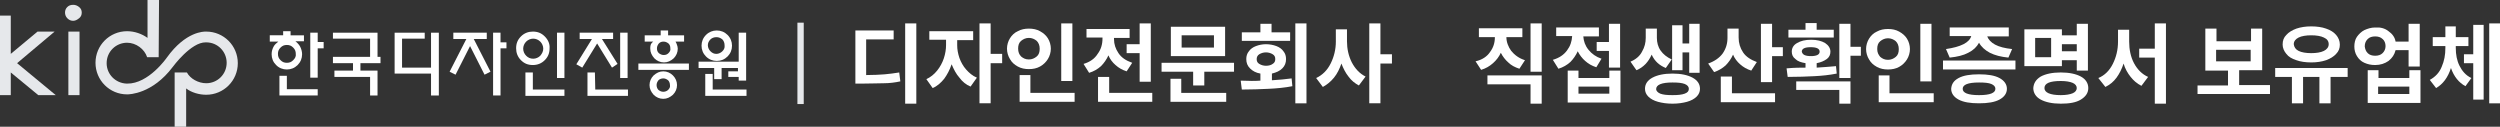 <svg xmlns="http://www.w3.org/2000/svg" xmlns:xlink="http://www.w3.org/1999/xlink" id="Layer_1" x="0px" y="0px" viewBox="0 0 672.8 34.1" style="enable-background:new 0 0 672.8 34.1;" xml:space="preserve"><rect x="0" y="0" width="672.8" height="34.1" fill="#333333" stroke="none"/><style type="text/css">	.st0{fill:#E6E8EB;}	.st1{fill:#FFFFFF;}</style><g>	<g>		<g>			<path class="st0" d="M18.4,8.5h3v17.1h-3V8.5z M22,3.4c0,0.6-0.2,1.1-0.7,1.5c-0.5,0.4-1,0.7-1.6,0.7c-0.6,0-1.1-0.2-1.6-0.7    c-0.4-0.4-0.6-1-0.6-1.5c0-0.6,0.2-1.1,0.6-1.5c0.4-0.4,0.9-0.6,1.6-0.6c0.6,0,1.1,0.2,1.6,0.6C21.8,2.3,22,2.8,22,3.4"></path>			<path class="st0" d="M42.7,15.4h-3.1c-0.7-2.2-3-3.9-5.4-3.9c-3,0-5.5,2.4-5.5,5.5c0,3,2.4,5.4,5.4,5.5l0,0h0.1l0,0    c5.8,0.1,10.7-7,10.7-7c5.1-7.1,10-7,10.5-7l0,0h0.1c4.7,0,8.5,3.8,8.5,8.5s-3.8,8.5-8.5,8.5c-1.9,0-4-0.6-5.4-1.7v10.3H47V19.5    l0,0l0,0l0,0h3.1l0,0h0.2c0.9,1.7,3.1,2.9,5.2,2.9c3,0,5.5-2.4,5.5-5.5c0-3-2.4-5.5-5.5-5.5h-0.1l0,0c-4-0.1-8.9,6.6-8.9,6.6    c-5.5,7.3-11.7,7.4-12.3,7.4l0,0c-4.7,0-8.5-3.8-8.5-8.5s3.8-8.5,8.5-8.5c2,0,4,0.7,5.5,1.8V0h3.1L42.7,15.4L42.7,15.4z"></path>		</g>		<polygon class="st0" points="15,25.6 4.6,17 14.7,8.5 10.1,8.5 2.9,14.5 2.9,4.2 0,4.2 0,25.6 2.9,25.6 2.9,19.5 10.3,25.6   "></polygon>		<g>			<path class="st1" d="M73.6,12.6c-0.3,0.6-0.5,1.2-0.5,2c0,1.1,0.4,2.1,1.2,2.9c0.8,0.8,1.8,1.2,2.9,1.2s2.1-0.4,2.9-1.2    c0.8-0.8,1.2-1.8,1.2-2.9c0-0.7-0.2-1.4-0.5-2c-0.3-0.6-0.8-1.1-1.3-1.5h2.3V9.5h-3.6V8.4h-2v1.1h-3.6v1.7h2.3    C74.4,11.6,73.9,12,73.6,12.6 M77.2,20.4h-2v5.3h10.3V24h-8.3V20.4z M83.5,20.9h2V13h1.6v-1.7h-1.6V8.8h-2V20.9z M78.9,16.2    c-0.5,0.5-1,0.7-1.7,0.7s-1.2-0.2-1.7-0.7c-0.5-0.5-0.7-1-0.7-1.7s0.2-1.2,0.7-1.7c0.5-0.5,1-0.7,1.7-0.7s1.2,0.2,1.7,0.7    c0.5,0.5,0.7,1,0.7,1.7C79.7,15.2,79.4,15.7,78.9,16.2"></path>		</g>		<polygon class="st1" points="101.6,15.3 102.4,15.3 102.4,17 97,17 97,19 101.6,19 101.6,25.7 99.6,25.7 99.6,20.7 90,20.7 90,19    95,19 95,17 89.6,17 89.6,15.3 99.6,15.3 99.6,10.4 89.6,10.4 89.6,8.8 101.6,8.8   "></polygon>		<polygon class="st1" points="118.1,25.7 116,25.7 116,19.8 106.2,19.8 106.2,8.8 114.3,8.8 114.3,10.4 108.2,10.4 108.2,18.2    116,18.2 116,8.8 118.1,8.8   "></polygon>		<path class="st1" d="M132.7,8.8h2v2.6h1.6V13h-1.6v12.7h-2V8.8z M121.8,8.8h9.2v1.7h-3.5l4.5,8.8l-1.6,0.8l-3.9-7.7l-3.9,7.7   l-1.6-0.8l4.5-8.8H122V8.8H121.8z"></path>		<g>			<path class="st1" d="M151.9,24.1h-8.5v-4.6h-2v6.3h10.5V24.1z M151.9,8.8h-2V21h2V8.8z M146.6,9.8c-0.9-0.9-1.9-1.3-3.2-1.3    c-1.2,0-2.3,0.4-3.2,1.3c-0.9,0.9-1.3,1.9-1.3,3.2c0,1.2,0.4,2.3,1.3,3.2c0.9,0.9,1.9,1.3,3.2,1.3c1.2,0,2.3-0.4,3.2-1.3    s1.3-1.9,1.3-3.2C148,11.8,147.5,10.7,146.6,9.8 M145.4,15c-0.5,0.5-1.2,0.8-1.9,0.8c-0.8,0-1.4-0.3-1.9-0.8    c-0.5-0.5-0.8-1.2-0.8-1.9c0-0.7,0.3-1.4,0.8-1.9s1.2-0.8,1.9-0.8s1.4,0.3,1.9,0.8c0.5,0.5,0.8,1.2,0.8,1.9    C146.2,13.8,145.9,14.4,145.4,15"></path>		</g>		<path class="st1" d="M166.2,17.2l-1.5,1l-4-6.5l-4,6.5l-1.6-0.9l4.2-6.8H156V8.8h9v1.7h-3L166.2,17.2z M160.1,19.5h-2v6.3H169   v-1.7h-8.8L160.1,19.5L160.1,19.5z M168.9,21h-2V8.8h2V21z"></path>		<g>			<path class="st1" d="M175.1,12.1c-0.1,0.3-0.1,0.7-0.1,1c0,1,0.4,1.8,1.1,2.6c0.7,0.7,1.6,1.1,2.6,1.1s1.8-0.4,2.6-1.1    c0.7-0.7,1.1-1.6,1.1-2.6c0-0.4-0.1-0.7-0.2-1c-0.1-0.3-0.2-0.6-0.4-0.9h2.3V9.5h-4.3V8.2h-2v1.3h-4.3v1.7h2.3    C175.4,11.5,175.2,11.8,175.1,12.1 M185.4,17.1h-13.6v1.7h13.6V17.1z M179.9,14.3c-0.4,0.4-0.8,0.5-1.3,0.5s-0.9-0.2-1.3-0.5    c-0.4-0.4-0.5-0.8-0.5-1.3c0-0.5,0.2-0.9,0.5-1.3c0.4-0.4,0.8-0.5,1.3-0.5s0.9,0.2,1.3,0.5c0.4,0.4,0.5,0.8,0.5,1.3    C180.5,13.5,180.3,13.9,179.9,14.3 M181.1,20.3c-0.7-0.7-1.6-1.1-2.6-1.1s-1.8,0.4-2.6,1.1c-0.7,0.7-1.1,1.6-1.1,2.6    c0,1,0.4,1.8,1.1,2.6c0.7,0.7,1.6,1.1,2.6,1.1s1.8-0.4,2.6-1.1c0.7-0.7,1.1-1.6,1.1-2.6C182.2,21.9,181.8,21,181.1,20.3     M179.8,24.2c-0.3,0.3-0.8,0.5-1.3,0.5s-0.9-0.2-1.3-0.5c-0.3-0.3-0.5-0.8-0.5-1.3c0-0.5,0.2-0.9,0.5-1.3    c0.3-0.3,0.8-0.5,1.3-0.5s0.9,0.2,1.3,0.5c0.3,0.3,0.5,0.8,0.5,1.3C180.4,23.4,180.2,23.8,179.8,24.2"></path>			<path class="st1" d="M200.8,24.1h-9v-4.2h-2v5.9h11.1v-1.7H200.8z M200.8,8.8h-2v7.8H188v1.7h4.2v3h2v-3h4.4v0.9H196v1.5h2.8v1h2    V8.8z M195.8,9.4c-0.8-0.8-1.8-1.2-2.9-1.2c-1.1,0-2.1,0.4-2.9,1.2c-0.8,0.8-1.2,1.8-1.2,2.9c0,1.1,0.4,2.1,1.2,2.9    c0.8,0.8,1.8,1.2,2.9,1.2c1.1,0,2.1-0.4,2.9-1.2c0.8-0.8,1.2-1.8,1.2-2.9C197,11.2,196.6,10.2,195.8,9.4 M194.4,13.8    c-0.4,0.4-1,0.7-1.6,0.7s-1.1-0.2-1.6-0.7c-0.4-0.4-0.7-1-0.7-1.6c0-0.6,0.2-1.1,0.7-1.6c0.4-0.4,1-0.6,1.6-0.6s1.1,0.2,1.6,0.6    c0.4,0.4,0.6,1,0.6,1.6C195.1,12.9,194.8,13.4,194.4,13.8"></path>		</g>	</g>	<rect x="214.6" y="6.1" class="st0" width="1.7" height="21.9"></rect>	<g>		<path class="st1" d="M230.1,8.2h10.4v2.4h-7.4v9.6c2,0,3.7-0.1,5-0.2s2.6-0.3,3.9-0.5l0.3,2.4c-1.4,0.3-2.9,0.5-4.4,0.5   s-3.5,0.1-5.9,0.1h-1.8V8.2z M246.6,6.3v21.6h-3V6.3H246.6z"></path>		<path class="st1" d="M261.9,8.4v2.4h-4.3v1.4c0,1.1,0.2,2.2,0.6,3.4c0.4,1.1,1,2.2,1.8,3.1c0.8,0.9,1.7,1.7,2.9,2.2l-1.7,2.4   c-1.2-0.5-2.2-1.3-3-2.4c-0.9-1-1.5-2.2-2.1-3.6c-0.5,1.5-1.2,2.8-2,3.9c-0.9,1.1-1.9,2-3.1,2.5l-1.7-2.4c1.1-0.5,2.1-1.3,2.9-2.3   c0.8-1,1.4-2.1,1.8-3.3s0.6-2.4,0.6-3.6v-1.4h-4.5V8.4H261.9z M263.6,6.3h3v8.2h3.1V17h-3.1v10.8h-3V6.3z"></path>		<path class="st1" d="M271.8,10.3c0.5-0.8,1.2-1.5,2.1-1.9c0.9-0.5,1.9-0.7,3-0.7s2.1,0.2,3,0.7c0.9,0.5,1.6,1.1,2.1,1.9   c0.5,0.8,0.8,1.8,0.8,2.8s-0.3,2-0.8,2.8c-0.5,0.8-1.2,1.5-2.1,2c-0.9,0.5-1.9,0.7-3,0.7s-2.1-0.2-3-0.7c-0.9-0.5-1.6-1.1-2.1-2   c-0.5-0.8-0.8-1.8-0.8-2.8S271.3,11.1,271.8,10.3z M274.8,15.2c0.6,0.5,1.2,0.8,2.1,0.8c0.8,0,1.5-0.3,2.1-0.8   c0.6-0.5,0.8-1.2,0.8-2.1c0-0.9-0.3-1.6-0.8-2.1c-0.6-0.5-1.3-0.8-2.1-0.8c-0.8,0-1.5,0.3-2.1,0.8c-0.6,0.5-0.8,1.2-0.8,2.1   C274,14,274.3,14.7,274.8,15.2z M274.3,20.2h3V25h11.9v2.4h-14.8V20.2z M288.6,6.3v15.5h-3V6.3H288.6z"></path>		<path class="st1" d="M295.4,14.5c0.9-1.2,1.3-2.6,1.3-4.1v-0.3h-4.3V7.8H304v2.4h-4.2v0.3c0,1.4,0.4,2.6,1.2,3.8s2,2,3.7,2.6   l-1.5,2.3c-1.2-0.4-2.1-0.9-3-1.7c-0.8-0.7-1.5-1.6-1.9-2.6c-0.5,1.1-1.2,2.1-2,2.9c-0.9,0.8-1.9,1.4-3.2,1.8l-1.5-2.4   C293.3,16.7,294.6,15.8,295.4,14.5z M295.5,20.7h3V25h11.6v2.4h-14.6V20.7z M306.7,11.9V6.3h3V22h-3v-7.7h-3.5v-2.4H306.7z"></path>		<path class="st1" d="M332.1,16.9v2.4h-8V23h-3v-3.7h-8.5v-2.4H332.1z M314.9,21.2h3V25H330v2.4h-15V21.2z M315.1,7.2h14.6v7.9   h-14.6V7.2z M326.7,12.8V9.5H318v3.3H326.7z"></path>		<path class="st1" d="M339.2,21.7v-1.9c-1.2-0.2-2.1-0.7-2.8-1.4c-0.7-0.7-1-1.5-1-2.5c0-0.8,0.2-1.5,0.7-2.1   c0.4-0.6,1.1-1.1,1.9-1.4s1.7-0.5,2.7-0.5c1,0,2,0.2,2.8,0.5c0.8,0.3,1.5,0.8,1.9,1.4c0.5,0.6,0.7,1.3,0.7,2.1c0,1-0.3,1.8-1,2.5   c-0.7,0.7-1.6,1.1-2.8,1.4v1.8c2-0.1,3.7-0.3,5.3-0.5l0.2,2.1c-2.1,0.4-4.2,0.6-6.4,0.7c-2.2,0.1-4.6,0.2-7.2,0.2l-0.3-2.4   C336.1,21.8,337.9,21.8,339.2,21.7z M334.2,8.7h5V6.4h3v2.3h5V11h-13V8.7z M338.9,17.2c0.5,0.3,1.1,0.5,1.8,0.5   c0.8,0,1.4-0.2,1.8-0.5c0.5-0.3,0.7-0.7,0.7-1.3c0-0.6-0.2-1-0.7-1.3c-0.5-0.3-1.1-0.5-1.8-0.5c-0.7,0-1.3,0.2-1.8,0.5   c-0.5,0.3-0.7,0.8-0.7,1.3C338.2,16.5,338.4,16.9,338.9,17.2z M351.6,6.3v21.5h-3V6.3H351.6z"></path>		<path class="st1" d="M362.5,7.9v3.2c0,2,0.4,3.9,1.3,5.7c0.9,1.7,2.1,3,3.7,3.8l-1.8,2.4c-1.1-0.6-2-1.3-2.8-2.4   c-0.8-1-1.4-2.2-1.9-3.5c-0.5,1.4-1.1,2.7-2,3.8s-1.9,1.9-3,2.5l-1.8-2.4c1.7-0.8,3-2.1,3.9-3.9c0.9-1.8,1.4-3.8,1.4-5.9V7.9   H362.5z M368.5,6.3h3v8.3h3.1v2.5h-3.1v10.7h-3V6.3z"></path>	</g>	<g>		<path class="st1" d="M401,14c0.9-1.2,1.3-2.5,1.3-4H398V7.6h11.7V10h-4.3c0,1.3,0.5,2.6,1.3,3.7c0.9,1.1,2.1,2,3.7,2.5l-1.5,2.3   c-1.2-0.4-2.2-0.9-3-1.7c-0.8-0.7-1.5-1.6-2-2.6c-0.5,1.1-1.2,2-2.1,2.8s-1.9,1.4-3.2,1.8l-1.5-2.3C398.9,16.1,400.2,15.2,401,14z    M400.3,20.3h14.6v7.6h-3v-5.2h-11.6V20.3z M414.9,6.3v13h-3v-13H414.9z"></path>		<path class="st1" d="M421.7,13.6c0.9-1.2,1.3-2.4,1.4-3.9h-4.3V7.4h11.5v2.4h-4.2c0.1,1.3,0.5,2.5,1.4,3.6s2,1.9,3.5,2.4l-1.4,2.3   c-1.2-0.4-2.1-0.9-3-1.7c-0.8-0.7-1.5-1.6-2-2.6c-0.5,1.1-1.2,2.1-2,2.9c-0.9,0.8-1.9,1.4-3.2,1.8l-1.5-2.4   C419.6,15.6,420.8,14.8,421.7,13.6z M421.8,19h3v2h8.3v-2h3v8.6h-14.2V19z M433.1,25.2v-1.9h-8.3v1.9H433.1z M433,11.2V6.4h3v11.8   h-3v-4.5h-3.3v-2.4H433z"></path>		<path class="st1" d="M445.9,7.7v2.5c0,1.2,0.3,2.4,1,3.4c0.7,1,1.7,1.8,3,2.4l-1.6,2.3c-1.7-0.7-3-1.8-3.8-3.6   c-0.9,2-2.2,3.4-4.1,4.2l-1.6-2.3c1.4-0.6,2.5-1.5,3.1-2.7c0.7-1.2,1-2.4,1-3.7V7.7H445.9z M444.7,20.9c1.3-0.7,3.1-1.1,5.4-1.1   c2.3,0,4.1,0.4,5.4,1.1c1.3,0.7,2,1.7,2,3c0,0.8-0.3,1.5-0.9,2.1c-0.6,0.6-1.5,1.1-2.6,1.4s-2.4,0.5-3.9,0.5   c-1.5,0-2.8-0.2-3.9-0.5c-1.1-0.3-2-0.8-2.6-1.4c-0.6-0.6-0.9-1.3-0.9-2.1C442.7,22.6,443.4,21.6,444.7,20.9z M446.8,25.2   c0.8,0.3,1.8,0.4,3.3,0.4s2.5-0.1,3.3-0.4c0.8-0.3,1.1-0.7,1.1-1.3c0-0.6-0.4-1-1.1-1.3c-0.8-0.3-1.8-0.4-3.3-0.4   c-2.9,0-4.4,0.6-4.4,1.8C445.7,24.4,446.1,24.9,446.8,25.2z M450,6.8h2.8v4.9h1.8V6.4h2.8v13.2h-2.8v-5.5h-1.8v4.8H450V6.8z"></path>		<path class="st1" d="M467.9,7.7v2.4c0,1.5,0.4,2.8,1.2,4c0.8,1.2,2.1,2,3.7,2.6l-1.5,2.3c-1.2-0.4-2.1-0.9-3-1.7   c-0.8-0.7-1.5-1.6-1.9-2.6c-0.5,1.1-1.2,2.1-2,2.9c-0.9,0.8-1.9,1.4-3.1,1.8l-1.6-2.3c1.7-0.6,3-1.5,3.9-2.7   c0.9-1.3,1.3-2.7,1.3-4.2V7.7H467.9z M463.1,20.6h3v4.5h11.6v2.4h-14.6V20.6z M473.9,6.4h3v6.3h2.9v2.4h-2.9v7h-3V6.4z"></path>		<path class="st1" d="M485.9,18.2V17c-1.2-0.2-2.1-0.5-2.7-1.1c-0.7-0.5-1-1.2-1-2c0-1,0.5-1.8,1.4-2.3c1-0.6,2.2-0.9,3.8-0.9   s2.8,0.3,3.8,0.9c0.9,0.6,1.4,1.4,1.4,2.3c0,0.8-0.3,1.5-1,2c-0.7,0.5-1.6,0.9-2.7,1.1v1.2c2.1-0.1,3.8-0.3,5.2-0.4l0.2,2   c-2,0.4-4,0.6-6,0.7c-2,0.1-4.4,0.2-7.2,0.2l-0.3-2.3C483,18.2,484.7,18.2,485.9,18.2z M481.3,8h4.6V6.2h3V8h4.6v2.1h-12.2V8z    M483.4,21.9H498v6h-3v-3.7h-11.6V21.9z M485.6,14.8c0.4,0.2,1,0.3,1.8,0.3c0.7,0,1.3-0.1,1.7-0.3c0.4-0.2,0.6-0.5,0.6-0.9   c0-0.4-0.2-0.7-0.6-0.9c-0.4-0.2-1-0.3-1.8-0.3c-0.8,0-1.4,0.1-1.8,0.3c-0.4,0.2-0.6,0.5-0.6,0.9C485,14.3,485.2,14.6,485.6,14.8z    M498,6.4v6.2h2.8V15H498v6h-3V6.4H498z"></path>		<path class="st1" d="M503,10.4c0.5-0.8,1.2-1.5,2.1-1.9c0.9-0.5,1.9-0.7,3-0.7s2.1,0.2,3,0.7c0.9,0.5,1.6,1.1,2.1,1.9   c0.5,0.8,0.8,1.8,0.8,2.8s-0.3,2-0.8,2.8c-0.5,0.8-1.2,1.5-2.1,2c-0.9,0.5-1.9,0.7-3,0.7s-2.1-0.2-3-0.7c-0.9-0.5-1.6-1.1-2.1-2   c-0.5-0.8-0.8-1.8-0.8-2.8S502.5,11.2,503,10.4z M506,15.3c0.6,0.5,1.2,0.8,2.1,0.8c0.8,0,1.5-0.3,2.1-0.8   c0.6-0.5,0.8-1.2,0.8-2.1s-0.3-1.6-0.8-2.1c-0.6-0.5-1.3-0.8-2.1-0.8c-0.8,0-1.5,0.3-2.1,0.8c-0.6,0.5-0.8,1.2-0.8,2.1   S505.5,14.7,506,15.3z M505.5,20.3h3v4.8h11.9v2.4h-14.8V20.3z M519.8,6.4v15.5h-3V6.4H519.8z"></path>		<path class="st1" d="M542.4,16.3v2.4h-19.5v-2.4H542.4z M528.4,11.9c1.2-0.6,1.9-1.4,2.1-2.2h-5.8V7.4h15.9v2.4h-5.8   c0.3,0.8,1,1.6,2.1,2.2c1.1,0.6,2.7,1,4.6,1.2l-1,2.3c-2-0.2-3.6-0.6-5-1.3c-1.3-0.7-2.3-1.6-2.9-2.7c-0.6,1.1-1.5,2-2.9,2.7   c-1.3,0.7-3,1.1-5,1.3l-1-2.3C525.7,12.9,527.2,12.5,528.4,11.9z M527.1,21c1.3-0.7,3.1-1,5.5-1s4.2,0.3,5.5,1   c1.3,0.7,2,1.7,2,2.9c0,1.2-0.7,2.2-2,2.9c-1.3,0.7-3.1,1-5.5,1s-4.2-0.3-5.5-1c-1.3-0.7-2-1.7-2-2.9   C525.2,22.6,525.8,21.7,527.1,21z M532.6,25.6c3,0,4.4-0.6,4.4-1.7c0-0.6-0.4-1-1.1-1.3c-0.7-0.3-1.8-0.4-3.3-0.4   c-3,0-4.4,0.6-4.4,1.7C528.2,25,529.6,25.6,532.6,25.6z"></path>		<path class="st1" d="M561.9,6.4V19h-3v-2.8h-4v1.6h-10.1V7.9h10.1v1.6h4V6.4H561.9z M549.2,20.6c1.3-0.7,3.1-1.1,5.4-1.1   c2.3,0,4.1,0.4,5.4,1.1s2,1.8,2,3.1c0,1.3-0.7,2.3-2,3.1s-3.1,1.1-5.4,1.1c-2.3,0-4.1-0.4-5.4-1.1c-1.3-0.7-2-1.8-2-3.1   C547.3,22.4,547.9,21.4,549.2,20.6z M552,15.4v-5.2h-4.3v5.2H552z M554.6,25.6c1.4,0,2.5-0.2,3.2-0.5c0.7-0.3,1.1-0.8,1.1-1.4   c0-0.6-0.4-1.1-1.1-1.4c-0.7-0.3-1.8-0.5-3.2-0.5c-2.9,0-4.4,0.6-4.4,1.9C550.2,24.9,551.7,25.6,554.6,25.6z M558.9,13.8v-1.9h-4   v1.9H558.9z"></path>		<path class="st1" d="M568.6,17.2c0.9-1.8,1.4-3.8,1.4-6V8h3v3.2c0,2.1,0.4,4.1,1.3,5.8s2.2,3,3.8,3.7l-1.8,2.4   c-1.2-0.6-2.1-1.4-2.9-2.4c-0.8-1-1.5-2.2-1.9-3.6c-0.5,1.5-1.1,2.7-1.9,3.8s-1.8,1.9-3,2.5l-1.9-2.4   C566.4,20.3,567.7,19,568.6,17.2z M579.9,13.1V6.3h3v21.6h-3V15.5h-4.2v-2.4H579.9z"></path>		<path class="st1" d="M599.6,23v-4h-6.1V7.7h3v3.4h9.3V7.7h3v11.2h-6.2v4h8.3v2.4h-19.5V23H599.6z M605.7,16.5v-3.1h-9.3v3.1H605.7   z"></path>		<path class="st1" d="M631.8,18.3v2.4h-4.6v7.1h-3v-7.1h-4.4v7.1h-3v-7.1h-4.5v-2.4H631.8z M615.3,9.4c0.6-0.7,1.6-1.3,2.7-1.7   c1.2-0.4,2.5-0.6,4-0.6c1.5,0,2.9,0.2,4,0.6c1.2,0.4,2.1,1,2.7,1.7c0.6,0.7,1,1.6,1,2.6c0,1-0.3,1.8-1,2.5   c-0.6,0.7-1.6,1.3-2.7,1.7c-1.2,0.4-2.5,0.6-4,0.6c-1.5,0-2.9-0.2-4-0.6c-1.2-0.4-2.1-0.9-2.7-1.7c-0.6-0.7-1-1.6-1-2.5   C614.3,10.9,614.6,10.1,615.3,9.4z M618.6,13.7c0.8,0.4,2,0.6,3.4,0.6c1.4,0,2.6-0.2,3.4-0.6c0.8-0.4,1.3-1,1.3-1.8   c0-0.8-0.4-1.4-1.3-1.8c-0.8-0.4-2-0.6-3.4-0.6c-1.4,0-2.6,0.2-3.4,0.6c-0.8,0.4-1.3,1-1.3,1.8C617.4,12.7,617.8,13.3,618.6,13.7z   "></path>		<path class="st1" d="M642.8,8.4c1,0.7,1.7,1.6,1.9,2.8h3.5V6.4h3v11.5h-3v-4.4h-3.5c-0.3,1.2-0.9,2.1-1.9,2.9   c-1,0.7-2.2,1.1-3.6,1.1c-1.1,0-2-0.2-2.9-0.6c-0.9-0.4-1.5-1-2-1.8s-0.7-1.7-0.7-2.6s0.2-1.9,0.7-2.6s1.2-1.4,2-1.8   c0.9-0.4,1.8-0.7,2.9-0.7C640.6,7.3,641.8,7.6,642.8,8.4z M637.2,14.3c0.5,0.5,1.2,0.7,2,0.7c0.8,0,1.5-0.2,2-0.7   c0.5-0.5,0.8-1.1,0.8-1.9c0-0.8-0.3-1.5-0.8-1.9c-0.5-0.5-1.2-0.7-2-0.7c-0.8,0-1.5,0.2-2,0.7c-0.5,0.5-0.8,1.1-0.8,2   C636.5,13.2,636.7,13.8,637.2,14.3z M637.1,18.9h3V21h8.3v-2.1h3v8.8h-14.2V18.9z M648.4,25.3v-2H640v2H648.4z"></path>		<path class="st1" d="M657.1,18c0.7-1.6,1-3.2,1-5.1v-0.5h-3.4V10h3.4V7.1h2.8V10h3.4v2.4h-3.4v0.5c0,1.8,0.3,3.4,1,4.8   s1.7,2.6,3.2,3.3l-1.6,2.2c-1.8-1-3.1-2.6-3.9-4.9c-0.8,2.5-2.1,4.3-4,5.4l-1.7-2.2C655.4,20.7,656.5,19.5,657.1,18z M665.6,14.6   V6.7h2.8v20.1h-2.8V17h-2.5v-2.4H665.6z M669.9,6.3h2.9v21.5h-2.9V6.3z"></path>	</g></g></svg>